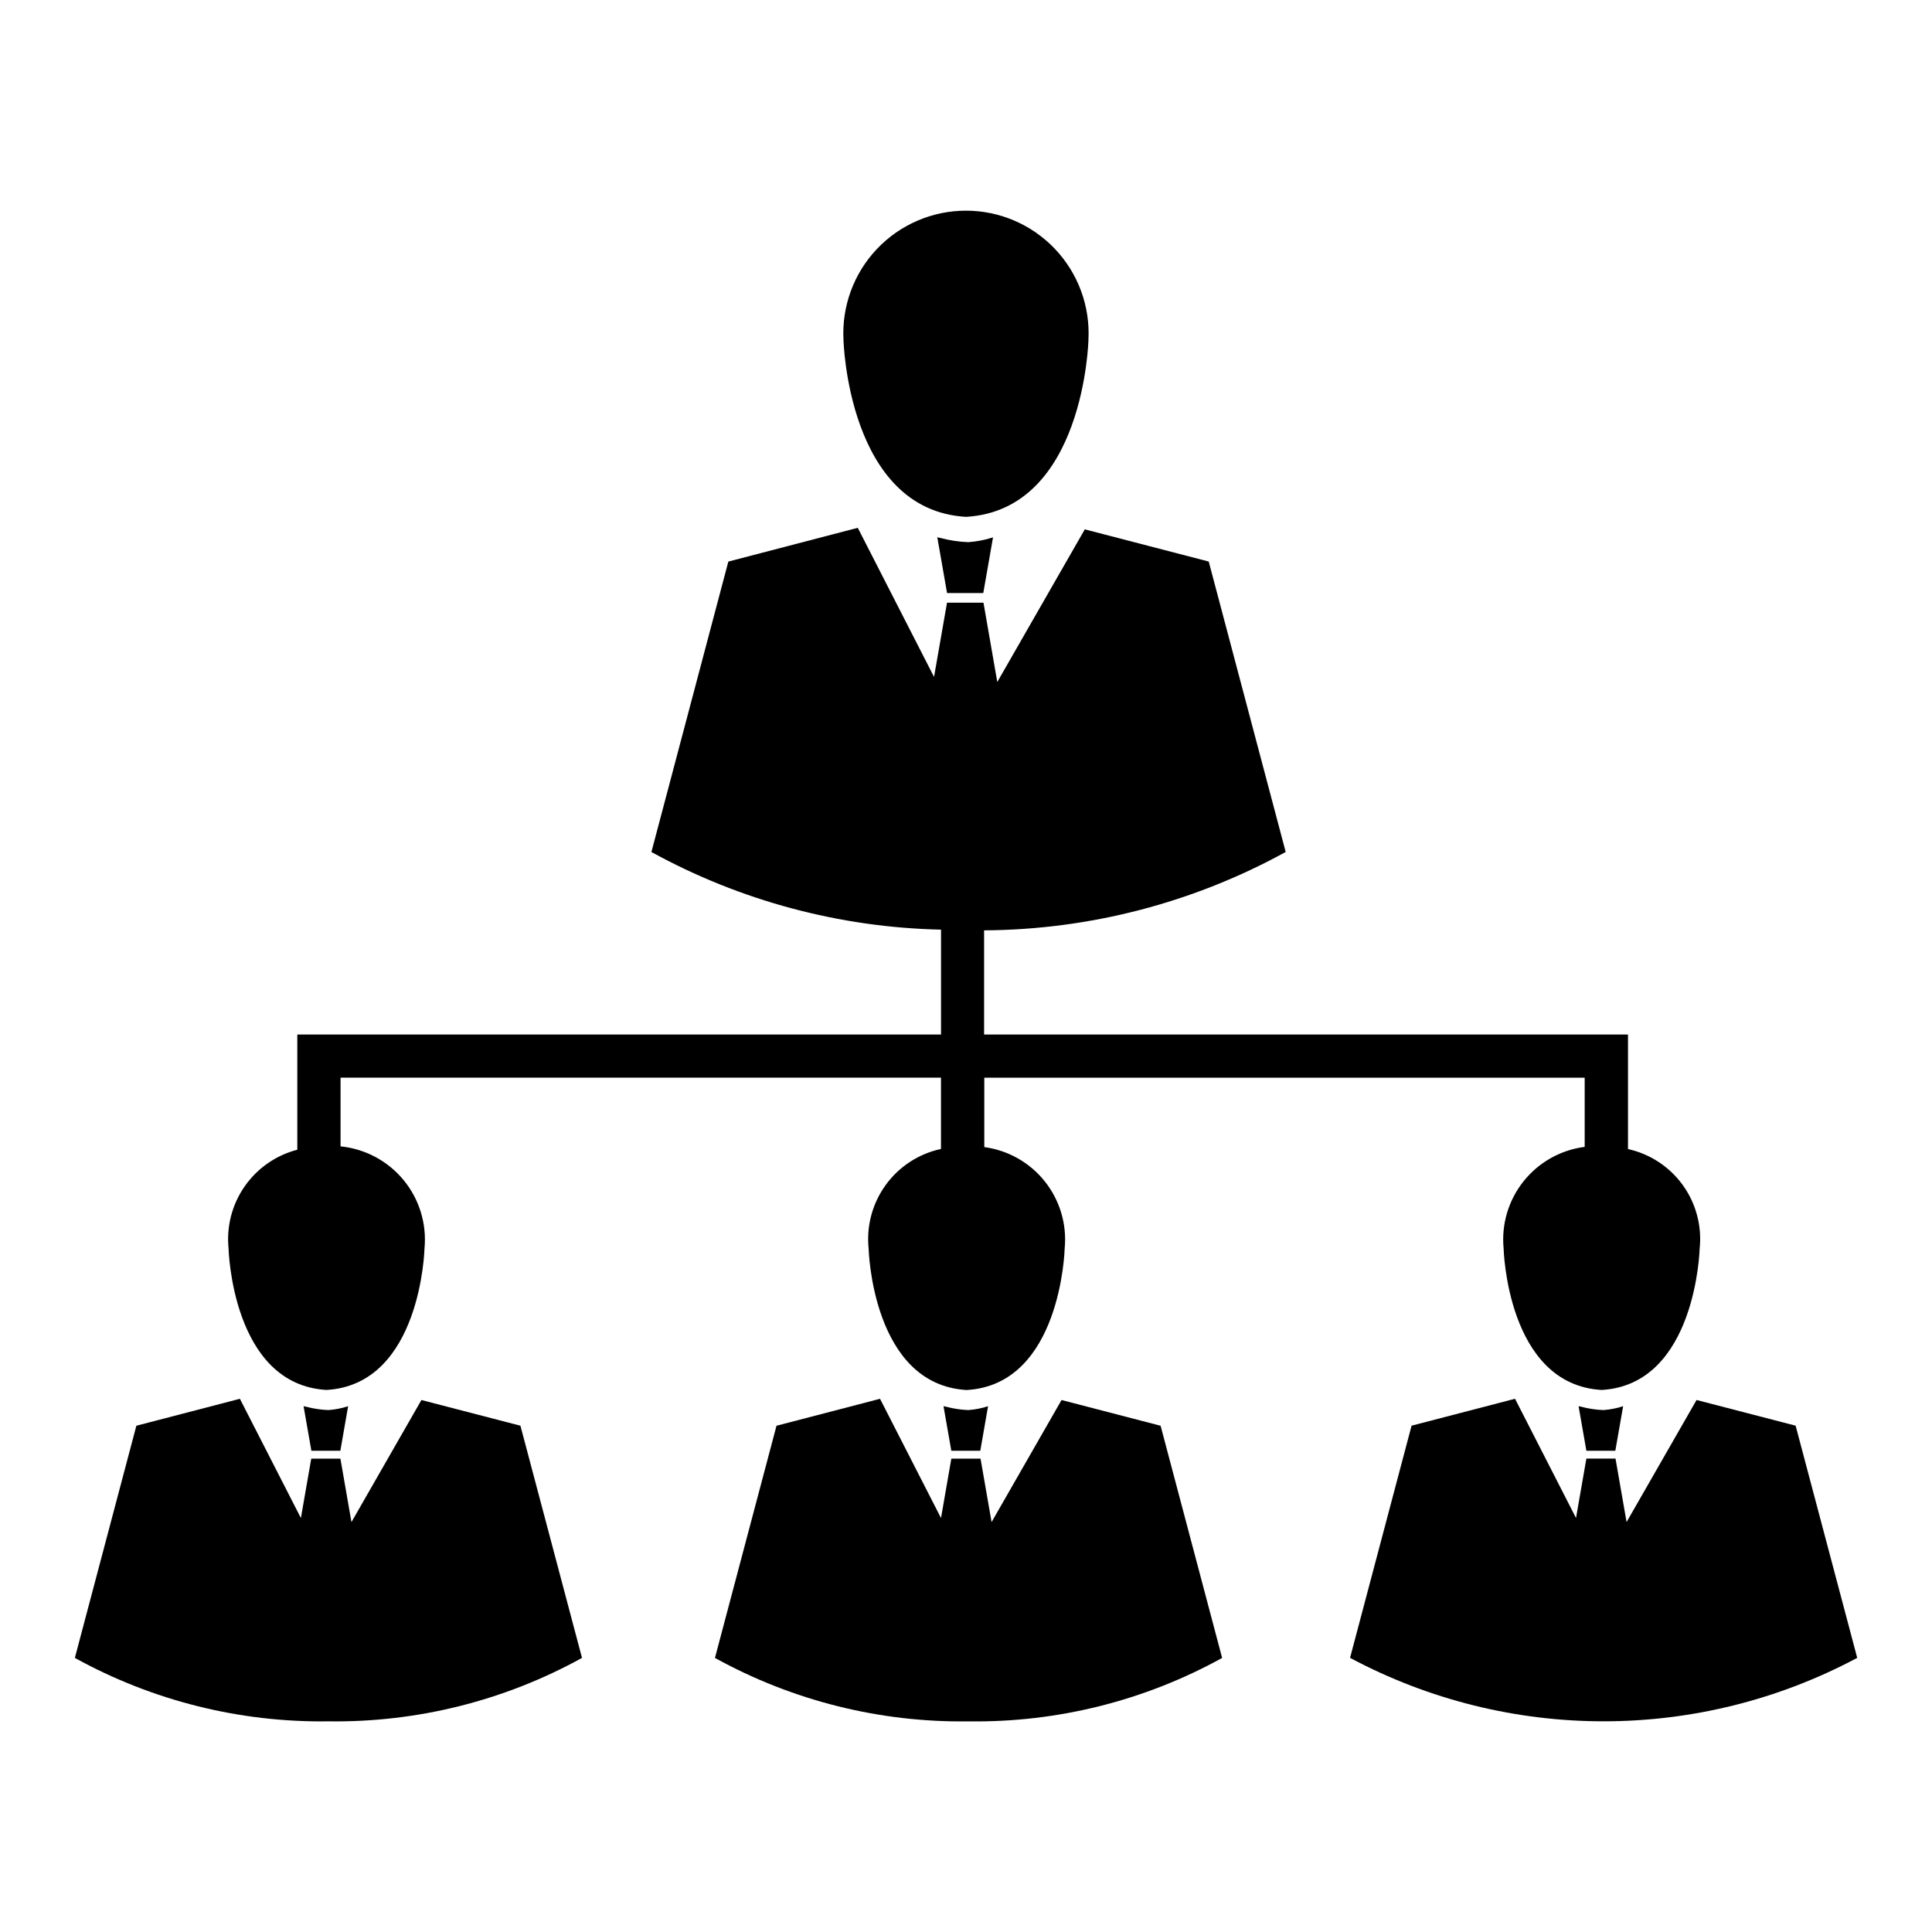 <?xml version="1.0" encoding="UTF-8"?>
<!-- Uploaded to: SVG Repo, www.svgrepo.com, Generator: SVG Repo Mixer Tools -->
<svg fill="#000000" width="800px" height="800px" version="1.1" viewBox="144 144 512 512" xmlns="http://www.w3.org/2000/svg">
 <g>
  <path d="m400 280.97c31.379-1.812 32.449-46.887 32.449-46.887h-0.004c0.484-8.91-2.723-17.629-8.859-24.105-6.141-6.477-14.672-10.148-23.594-10.148-8.926 0-17.457 3.672-23.598 10.148-6.137 6.477-9.34 15.195-8.859 24.105 0 0 1.109 45.078 32.465 46.887z"/>
  <path d="m392.39 286.38 2.59 14.777h9.598l2.582-14.746h-0.004c-2.125 0.684-4.328 1.109-6.555 1.266-2.469-0.094-4.918-0.461-7.305-1.094z"/>
  <path d="m394.04 516.66 2.07 11.809h7.676l2.062-11.809c-1.699 0.555-3.461 0.898-5.242 1.023-1.973-0.074-3.93-0.371-5.832-0.879z"/>
  <path d="m425.32 515.02-18.539 32.348-2.93-16.816h-7.738l-2.738 15.742-16.16-31.598-27.434 7.141-16.312 61.527v0.004c20.562 11.352 43.727 17.145 67.211 16.812 23.48 0.332 46.641-5.461 67.195-16.812l-16.305-61.527z"/>
  <path d="m562.34 516.66 2.07 11.809h7.668l2.07-11.809c-1.699 0.555-3.461 0.898-5.242 1.023-1.977-0.074-3.934-0.367-5.844-0.879z"/>
  <path d="m619.86 521.82-26.254-6.809-18.547 32.348-2.93-16.816h-7.723l-2.746 15.742-16.16-31.598-27.418 7.133-16.305 61.527 0.004 0.004c41.992 22.418 92.402 22.418 134.4 0z"/>
  <path d="m230.52 512.35c25.09-1.441 25.977-37.488 25.977-37.488v0.004c0.625-6.539-1.363-13.055-5.535-18.129-4.168-5.07-10.18-8.285-16.711-8.938v-18.207h159.12v18.895-0.004c-5.887 1.266-11.098 4.66-14.637 9.531-3.539 4.871-5.156 10.875-4.539 16.867 0 0 0.867 36.047 25.977 37.488 25.082-1.441 25.977-37.488 25.977-37.488 0.625-6.371-1.246-12.73-5.219-17.746-3.977-5.019-9.738-8.297-16.082-9.145v-18.398h159.11v18.344-0.004c-6.379 0.82-12.188 4.09-16.195 9.117-4.012 5.023-5.906 11.414-5.289 17.816 0 0 0.867 36.047 25.977 37.488 25.09-1.441 25.977-37.488 25.977-37.488h0.004c0.621-5.961-0.973-11.941-4.473-16.801-3.504-4.859-8.672-8.262-14.523-9.555v-30.348h-170.64v-27.609c27.953-0.164 55.426-7.305 79.926-20.773l-20.395-76.965-32.844-8.531-23.191 40.453-3.66-21.027h-9.66l-3.441 19.68-20.215-39.516-34.297 8.949-20.387 76.965h-0.004c23.555 12.938 49.887 19.996 76.754 20.578v27.797h-170.59v30.527c-5.664 1.465-10.613 4.914-13.957 9.715-3.34 4.801-4.852 10.641-4.262 16.461 0 0 0.859 36.043 25.949 37.484z"/>
  <path d="m224.45 516.66 2.07 11.809h7.676l2.062-11.809c-1.699 0.555-3.461 0.898-5.242 1.023-1.977-0.074-3.934-0.367-5.844-0.879z"/>
  <path d="m255.68 515.02-18.539 32.348-2.93-16.816h-7.727l-2.746 15.742-16.164-31.602-27.434 7.141-16.305 61.527c20.559 11.352 43.723 17.145 67.207 16.812 23.477 0.332 46.637-5.465 67.195-16.812l-16.32-61.531z"/>
 </g>
</svg>